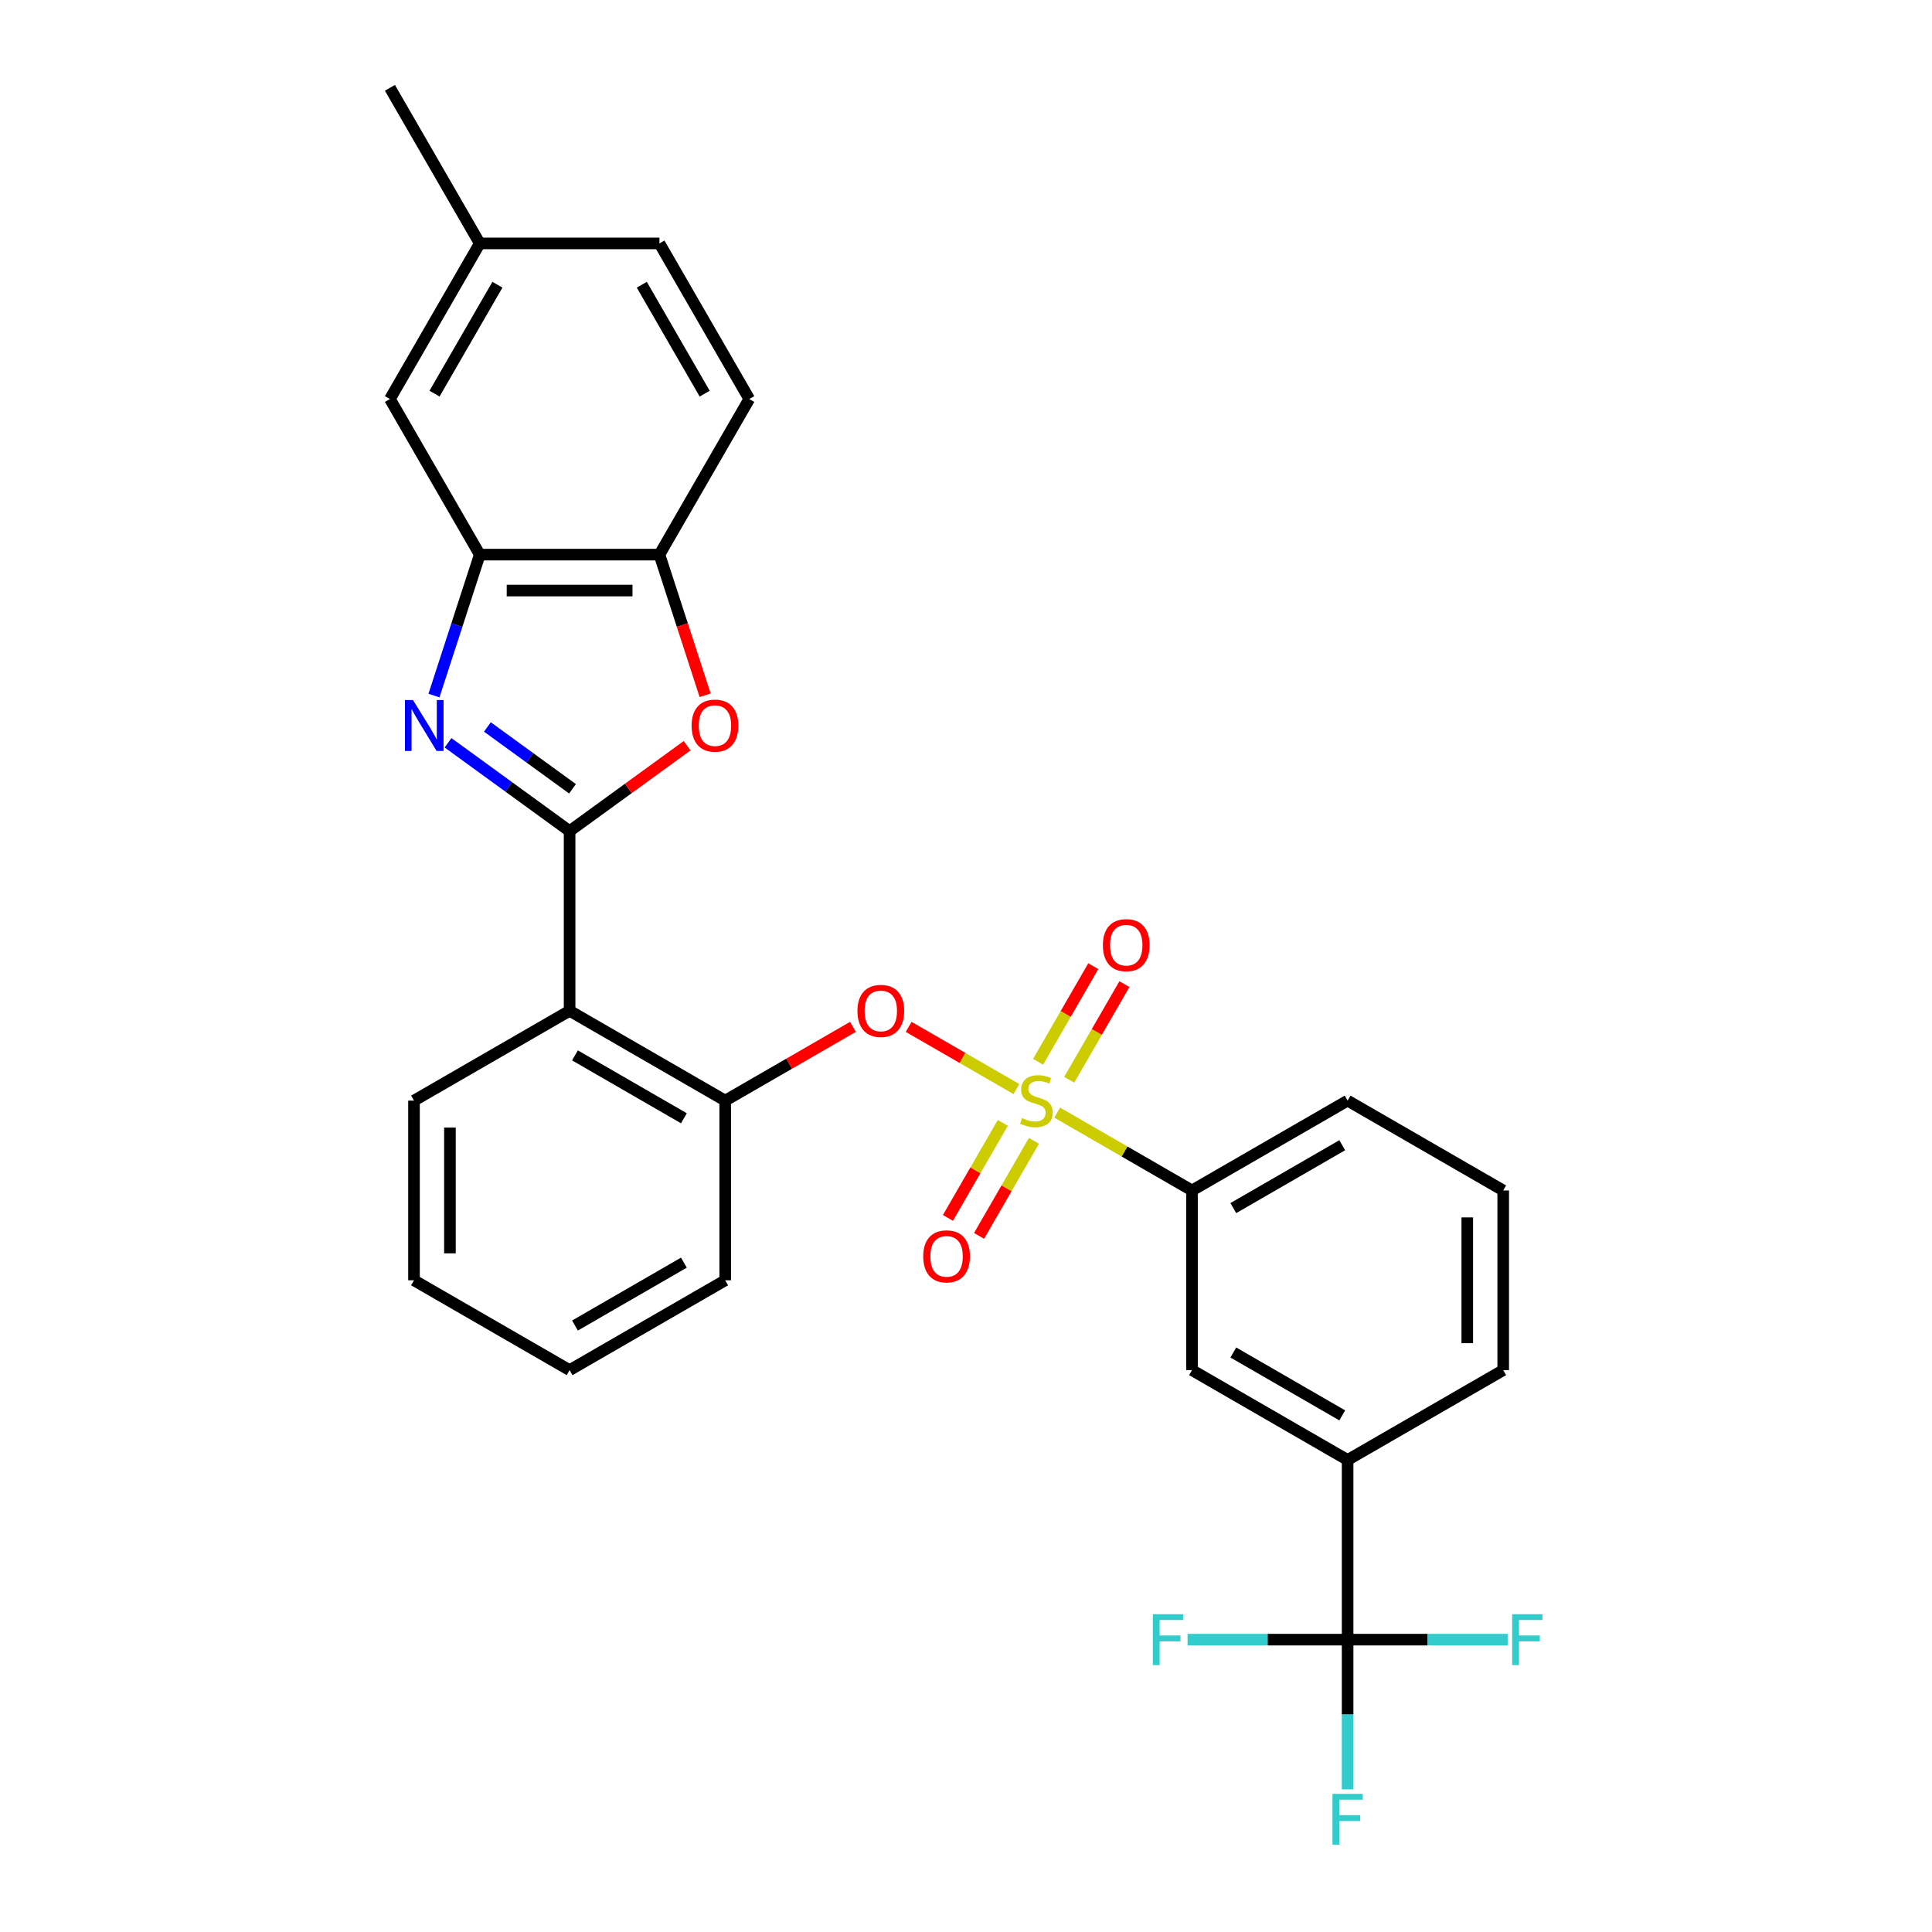 <?xml version='1.0' encoding='iso-8859-1'?>
<svg version='1.1' baseProfile='full'
              xmlns='http://www.w3.org/2000/svg'
                      xmlns:rdkit='http://www.rdkit.org/xml'
                      xmlns:xlink='http://www.w3.org/1999/xlink'
                  xml:space='preserve'
width='1000px' height='1000px' viewBox='0 0 1000 1000'>
<!-- END OF HEADER -->
<rect style='opacity:1.0;fill:#FFFFFF;stroke:none' width='1000' height='1000' x='0' y='0'> </rect>
<path class='bond-0' d='M 470.319,531.504 L 498.204,547.603' style='fill:none;fill-rule:evenodd;stroke:#FF0000;stroke-width:6px;stroke-linecap:butt;stroke-linejoin:miter;stroke-opacity:1' />
<path class='bond-0' d='M 498.204,547.603 L 526.09,563.703' style='fill:none;fill-rule:evenodd;stroke:#CCCC00;stroke-width:6px;stroke-linecap:butt;stroke-linejoin:miter;stroke-opacity:1' />
<path class='bond-1' d='M 441.489,531.504 L 408.427,550.592' style='fill:none;fill-rule:evenodd;stroke:#FF0000;stroke-width:6px;stroke-linecap:butt;stroke-linejoin:miter;stroke-opacity:1' />
<path class='bond-1' d='M 408.427,550.592 L 375.365,569.681' style='fill:none;fill-rule:evenodd;stroke:#000000;stroke-width:6px;stroke-linecap:butt;stroke-linejoin:miter;stroke-opacity:1' />
<path class='bond-2' d='M 697.522,848.677 L 697.522,755.678' style='fill:none;fill-rule:evenodd;stroke:#000000;stroke-width:6px;stroke-linecap:butt;stroke-linejoin:miter;stroke-opacity:1' />
<path class='bond-3' d='M 697.522,848.677 L 697.522,887.429' style='fill:none;fill-rule:evenodd;stroke:#000000;stroke-width:6px;stroke-linecap:butt;stroke-linejoin:miter;stroke-opacity:1' />
<path class='bond-3' d='M 697.522,887.429 L 697.522,926.182' style='fill:none;fill-rule:evenodd;stroke:#33CCCC;stroke-width:6px;stroke-linecap:butt;stroke-linejoin:miter;stroke-opacity:1' />
<path class='bond-4' d='M 697.522,848.677 L 656.1,848.677' style='fill:none;fill-rule:evenodd;stroke:#000000;stroke-width:6px;stroke-linecap:butt;stroke-linejoin:miter;stroke-opacity:1' />
<path class='bond-4' d='M 656.1,848.677 L 614.678,848.677' style='fill:none;fill-rule:evenodd;stroke:#33CCCC;stroke-width:6px;stroke-linecap:butt;stroke-linejoin:miter;stroke-opacity:1' />
<path class='bond-5' d='M 697.522,848.677 L 738.943,848.677' style='fill:none;fill-rule:evenodd;stroke:#000000;stroke-width:6px;stroke-linecap:butt;stroke-linejoin:miter;stroke-opacity:1' />
<path class='bond-5' d='M 738.943,848.677 L 780.365,848.677' style='fill:none;fill-rule:evenodd;stroke:#33CCCC;stroke-width:6px;stroke-linecap:butt;stroke-linejoin:miter;stroke-opacity:1' />
<path class='bond-6' d='M 519.057,581.194 L 504.854,605.794' style='fill:none;fill-rule:evenodd;stroke:#CCCC00;stroke-width:6px;stroke-linecap:butt;stroke-linejoin:miter;stroke-opacity:1' />
<path class='bond-6' d='M 504.854,605.794 L 490.652,630.394' style='fill:none;fill-rule:evenodd;stroke:#FF0000;stroke-width:6px;stroke-linecap:butt;stroke-linejoin:miter;stroke-opacity:1' />
<path class='bond-6' d='M 535.165,590.494 L 520.962,615.094' style='fill:none;fill-rule:evenodd;stroke:#CCCC00;stroke-width:6px;stroke-linecap:butt;stroke-linejoin:miter;stroke-opacity:1' />
<path class='bond-6' d='M 520.962,615.094 L 506.759,639.694' style='fill:none;fill-rule:evenodd;stroke:#FF0000;stroke-width:6px;stroke-linecap:butt;stroke-linejoin:miter;stroke-opacity:1' />
<path class='bond-7' d='M 553.421,558.874 L 567.704,534.135' style='fill:none;fill-rule:evenodd;stroke:#CCCC00;stroke-width:6px;stroke-linecap:butt;stroke-linejoin:miter;stroke-opacity:1' />
<path class='bond-7' d='M 567.704,534.135 L 581.987,509.397' style='fill:none;fill-rule:evenodd;stroke:#FF0000;stroke-width:6px;stroke-linecap:butt;stroke-linejoin:miter;stroke-opacity:1' />
<path class='bond-7' d='M 537.313,549.574 L 551.596,524.835' style='fill:none;fill-rule:evenodd;stroke:#CCCC00;stroke-width:6px;stroke-linecap:butt;stroke-linejoin:miter;stroke-opacity:1' />
<path class='bond-7' d='M 551.596,524.835 L 565.879,500.097' style='fill:none;fill-rule:evenodd;stroke:#FF0000;stroke-width:6px;stroke-linecap:butt;stroke-linejoin:miter;stroke-opacity:1' />
<path class='bond-8' d='M 547.212,575.898 L 582.097,596.039' style='fill:none;fill-rule:evenodd;stroke:#CCCC00;stroke-width:6px;stroke-linecap:butt;stroke-linejoin:miter;stroke-opacity:1' />
<path class='bond-8' d='M 582.097,596.039 L 616.982,616.18' style='fill:none;fill-rule:evenodd;stroke:#000000;stroke-width:6px;stroke-linecap:butt;stroke-linejoin:miter;stroke-opacity:1' />
<path class='bond-9' d='M 616.982,616.18 L 616.982,709.179' style='fill:none;fill-rule:evenodd;stroke:#000000;stroke-width:6px;stroke-linecap:butt;stroke-linejoin:miter;stroke-opacity:1' />
<path class='bond-10' d='M 616.982,616.18 L 697.522,569.681' style='fill:none;fill-rule:evenodd;stroke:#000000;stroke-width:6px;stroke-linecap:butt;stroke-linejoin:miter;stroke-opacity:1' />
<path class='bond-10' d='M 638.363,625.313 L 694.741,592.763' style='fill:none;fill-rule:evenodd;stroke:#000000;stroke-width:6px;stroke-linecap:butt;stroke-linejoin:miter;stroke-opacity:1' />
<path class='bond-11' d='M 224.622,360.026 L 236.474,323.549' style='fill:none;fill-rule:evenodd;stroke:#0000FF;stroke-width:6px;stroke-linecap:butt;stroke-linejoin:miter;stroke-opacity:1' />
<path class='bond-11' d='M 236.474,323.549 L 248.326,287.072' style='fill:none;fill-rule:evenodd;stroke:#000000;stroke-width:6px;stroke-linecap:butt;stroke-linejoin:miter;stroke-opacity:1' />
<path class='bond-12' d='M 231.901,384.465 L 263.363,407.324' style='fill:none;fill-rule:evenodd;stroke:#0000FF;stroke-width:6px;stroke-linecap:butt;stroke-linejoin:miter;stroke-opacity:1' />
<path class='bond-12' d='M 263.363,407.324 L 294.825,430.182' style='fill:none;fill-rule:evenodd;stroke:#000000;stroke-width:6px;stroke-linecap:butt;stroke-linejoin:miter;stroke-opacity:1' />
<path class='bond-12' d='M 252.272,376.275 L 274.296,392.276' style='fill:none;fill-rule:evenodd;stroke:#0000FF;stroke-width:6px;stroke-linecap:butt;stroke-linejoin:miter;stroke-opacity:1' />
<path class='bond-12' d='M 274.296,392.276 L 296.319,408.277' style='fill:none;fill-rule:evenodd;stroke:#000000;stroke-width:6px;stroke-linecap:butt;stroke-linejoin:miter;stroke-opacity:1' />
<path class='bond-13' d='M 294.825,430.182 L 325.237,408.087' style='fill:none;fill-rule:evenodd;stroke:#000000;stroke-width:6px;stroke-linecap:butt;stroke-linejoin:miter;stroke-opacity:1' />
<path class='bond-13' d='M 325.237,408.087 L 355.648,385.992' style='fill:none;fill-rule:evenodd;stroke:#FF0000;stroke-width:6px;stroke-linecap:butt;stroke-linejoin:miter;stroke-opacity:1' />
<path class='bond-14' d='M 294.825,430.182 L 294.825,523.181' style='fill:none;fill-rule:evenodd;stroke:#000000;stroke-width:6px;stroke-linecap:butt;stroke-linejoin:miter;stroke-opacity:1' />
<path class='bond-15' d='M 364.98,359.877 L 353.153,323.475' style='fill:none;fill-rule:evenodd;stroke:#FF0000;stroke-width:6px;stroke-linecap:butt;stroke-linejoin:miter;stroke-opacity:1' />
<path class='bond-15' d='M 353.153,323.475 L 341.325,287.072' style='fill:none;fill-rule:evenodd;stroke:#000000;stroke-width:6px;stroke-linecap:butt;stroke-linejoin:miter;stroke-opacity:1' />
<path class='bond-16' d='M 248.326,287.072 L 341.325,287.072' style='fill:none;fill-rule:evenodd;stroke:#000000;stroke-width:6px;stroke-linecap:butt;stroke-linejoin:miter;stroke-opacity:1' />
<path class='bond-16' d='M 262.276,305.672 L 327.375,305.672' style='fill:none;fill-rule:evenodd;stroke:#000000;stroke-width:6px;stroke-linecap:butt;stroke-linejoin:miter;stroke-opacity:1' />
<path class='bond-17' d='M 248.326,287.072 L 201.827,206.533' style='fill:none;fill-rule:evenodd;stroke:#000000;stroke-width:6px;stroke-linecap:butt;stroke-linejoin:miter;stroke-opacity:1' />
<path class='bond-18' d='M 341.325,287.072 L 387.824,206.533' style='fill:none;fill-rule:evenodd;stroke:#000000;stroke-width:6px;stroke-linecap:butt;stroke-linejoin:miter;stroke-opacity:1' />
<path class='bond-19' d='M 387.824,206.533 L 341.325,125.994' style='fill:none;fill-rule:evenodd;stroke:#000000;stroke-width:6px;stroke-linecap:butt;stroke-linejoin:miter;stroke-opacity:1' />
<path class='bond-19' d='M 364.741,203.752 L 332.192,147.375' style='fill:none;fill-rule:evenodd;stroke:#000000;stroke-width:6px;stroke-linecap:butt;stroke-linejoin:miter;stroke-opacity:1' />
<path class='bond-20' d='M 341.325,125.994 L 248.326,125.994' style='fill:none;fill-rule:evenodd;stroke:#000000;stroke-width:6px;stroke-linecap:butt;stroke-linejoin:miter;stroke-opacity:1' />
<path class='bond-21' d='M 248.326,125.994 L 201.827,45.455' style='fill:none;fill-rule:evenodd;stroke:#000000;stroke-width:6px;stroke-linecap:butt;stroke-linejoin:miter;stroke-opacity:1' />
<path class='bond-22' d='M 248.326,125.994 L 201.827,206.533' style='fill:none;fill-rule:evenodd;stroke:#000000;stroke-width:6px;stroke-linecap:butt;stroke-linejoin:miter;stroke-opacity:1' />
<path class='bond-22' d='M 257.459,147.375 L 224.909,203.752' style='fill:none;fill-rule:evenodd;stroke:#000000;stroke-width:6px;stroke-linecap:butt;stroke-linejoin:miter;stroke-opacity:1' />
<path class='bond-23' d='M 375.365,662.679 L 294.825,709.179' style='fill:none;fill-rule:evenodd;stroke:#000000;stroke-width:6px;stroke-linecap:butt;stroke-linejoin:miter;stroke-opacity:1' />
<path class='bond-23' d='M 353.984,653.546 L 297.606,686.096' style='fill:none;fill-rule:evenodd;stroke:#000000;stroke-width:6px;stroke-linecap:butt;stroke-linejoin:miter;stroke-opacity:1' />
<path class='bond-24' d='M 375.365,662.679 L 375.365,569.681' style='fill:none;fill-rule:evenodd;stroke:#000000;stroke-width:6px;stroke-linecap:butt;stroke-linejoin:miter;stroke-opacity:1' />
<path class='bond-25' d='M 294.825,709.179 L 214.286,662.679' style='fill:none;fill-rule:evenodd;stroke:#000000;stroke-width:6px;stroke-linecap:butt;stroke-linejoin:miter;stroke-opacity:1' />
<path class='bond-26' d='M 214.286,662.679 L 214.286,569.681' style='fill:none;fill-rule:evenodd;stroke:#000000;stroke-width:6px;stroke-linecap:butt;stroke-linejoin:miter;stroke-opacity:1' />
<path class='bond-26' d='M 232.886,648.729 L 232.886,583.63' style='fill:none;fill-rule:evenodd;stroke:#000000;stroke-width:6px;stroke-linecap:butt;stroke-linejoin:miter;stroke-opacity:1' />
<path class='bond-27' d='M 214.286,569.681 L 294.825,523.181' style='fill:none;fill-rule:evenodd;stroke:#000000;stroke-width:6px;stroke-linecap:butt;stroke-linejoin:miter;stroke-opacity:1' />
<path class='bond-28' d='M 294.825,523.181 L 375.365,569.681' style='fill:none;fill-rule:evenodd;stroke:#000000;stroke-width:6px;stroke-linecap:butt;stroke-linejoin:miter;stroke-opacity:1' />
<path class='bond-28' d='M 297.606,546.264 L 353.984,578.813' style='fill:none;fill-rule:evenodd;stroke:#000000;stroke-width:6px;stroke-linecap:butt;stroke-linejoin:miter;stroke-opacity:1' />
<path class='bond-29' d='M 697.522,755.678 L 616.982,709.179' style='fill:none;fill-rule:evenodd;stroke:#000000;stroke-width:6px;stroke-linecap:butt;stroke-linejoin:miter;stroke-opacity:1' />
<path class='bond-29' d='M 694.741,732.595 L 638.363,700.046' style='fill:none;fill-rule:evenodd;stroke:#000000;stroke-width:6px;stroke-linecap:butt;stroke-linejoin:miter;stroke-opacity:1' />
<path class='bond-30' d='M 697.522,755.678 L 778.061,709.179' style='fill:none;fill-rule:evenodd;stroke:#000000;stroke-width:6px;stroke-linecap:butt;stroke-linejoin:miter;stroke-opacity:1' />
<path class='bond-31' d='M 697.522,569.681 L 778.061,616.18' style='fill:none;fill-rule:evenodd;stroke:#000000;stroke-width:6px;stroke-linecap:butt;stroke-linejoin:miter;stroke-opacity:1' />
<path class='bond-32' d='M 778.061,709.179 L 778.061,616.18' style='fill:none;fill-rule:evenodd;stroke:#000000;stroke-width:6px;stroke-linecap:butt;stroke-linejoin:miter;stroke-opacity:1' />
<path class='bond-32' d='M 759.461,695.229 L 759.461,630.13' style='fill:none;fill-rule:evenodd;stroke:#000000;stroke-width:6px;stroke-linecap:butt;stroke-linejoin:miter;stroke-opacity:1' />
<path  class='atom-0' d='M 443.814 523.256
Q 443.814 516.932, 446.939 513.398
Q 450.064 509.864, 455.904 509.864
Q 461.744 509.864, 464.869 513.398
Q 467.994 516.932, 467.994 523.256
Q 467.994 529.654, 464.832 533.299
Q 461.67 536.908, 455.904 536.908
Q 450.101 536.908, 446.939 533.299
Q 443.814 529.691, 443.814 523.256
M 455.904 533.932
Q 459.921 533.932, 462.079 531.253
Q 464.274 528.538, 464.274 523.256
Q 464.274 518.085, 462.079 515.481
Q 459.921 512.84, 455.904 512.84
Q 451.886 512.84, 449.692 515.444
Q 447.534 518.048, 447.534 523.256
Q 447.534 528.575, 449.692 531.253
Q 451.886 533.932, 455.904 533.932
' fill='#FF0000'/>
<path  class='atom-2' d='M 529.003 578.72
Q 529.301 578.832, 530.528 579.352
Q 531.756 579.873, 533.095 580.208
Q 534.472 580.506, 535.811 580.506
Q 538.303 580.506, 539.754 579.315
Q 541.205 578.088, 541.205 575.967
Q 541.205 574.516, 540.461 573.624
Q 539.754 572.731, 538.638 572.247
Q 537.522 571.764, 535.662 571.206
Q 533.318 570.499, 531.905 569.829
Q 530.528 569.16, 529.524 567.746
Q 528.557 566.333, 528.557 563.952
Q 528.557 560.641, 530.789 558.595
Q 533.058 556.549, 537.522 556.549
Q 540.572 556.549, 544.032 558
L 543.176 560.864
Q 540.014 559.562, 537.633 559.562
Q 535.067 559.562, 533.653 560.641
Q 532.24 561.683, 532.277 563.505
Q 532.277 564.919, 532.984 565.775
Q 533.728 566.63, 534.769 567.114
Q 535.848 567.597, 537.633 568.155
Q 540.014 568.899, 541.428 569.643
Q 542.841 570.387, 543.846 571.912
Q 544.887 573.4, 544.887 575.967
Q 544.887 579.613, 542.432 581.584
Q 540.014 583.519, 535.96 583.519
Q 533.616 583.519, 531.83 582.998
Q 530.082 582.514, 527.999 581.659
L 529.003 578.72
' fill='#CCCC00'/>
<path  class='atom-3' d='M 477.854 650.294
Q 477.854 643.97, 480.979 640.436
Q 484.103 636.902, 489.944 636.902
Q 495.784 636.902, 498.909 640.436
Q 502.034 643.97, 502.034 650.294
Q 502.034 656.692, 498.872 660.338
Q 495.71 663.946, 489.944 663.946
Q 484.141 663.946, 480.979 660.338
Q 477.854 656.73, 477.854 650.294
M 489.944 660.97
Q 493.961 660.97, 496.119 658.292
Q 498.314 655.576, 498.314 650.294
Q 498.314 645.123, 496.119 642.519
Q 493.961 639.878, 489.944 639.878
Q 485.926 639.878, 483.731 642.482
Q 481.574 645.086, 481.574 650.294
Q 481.574 655.614, 483.731 658.292
Q 485.926 660.97, 489.944 660.97
' fill='#FF0000'/>
<path  class='atom-4' d='M 570.853 489.216
Q 570.853 482.892, 573.977 479.358
Q 577.102 475.824, 582.942 475.824
Q 588.783 475.824, 591.908 479.358
Q 595.032 482.892, 595.032 489.216
Q 595.032 495.614, 591.87 499.26
Q 588.708 502.868, 582.942 502.868
Q 577.139 502.868, 573.977 499.26
Q 570.853 495.651, 570.853 489.216
M 582.942 499.892
Q 586.96 499.892, 589.118 497.214
Q 591.312 494.498, 591.312 489.216
Q 591.312 484.045, 589.118 481.441
Q 586.96 478.8, 582.942 478.8
Q 578.925 478.8, 576.73 481.404
Q 574.573 484.008, 574.573 489.216
Q 574.573 494.535, 576.73 497.214
Q 578.925 499.892, 582.942 499.892
' fill='#FF0000'/>
<path  class='atom-6' d='M 213.766 362.351
L 222.396 376.3
Q 223.252 377.677, 224.628 380.169
Q 226.005 382.662, 226.079 382.81
L 226.079 362.351
L 229.576 362.351
L 229.576 388.688
L 225.968 388.688
L 216.705 373.436
Q 215.626 371.65, 214.473 369.605
Q 213.357 367.559, 213.022 366.926
L 213.022 388.688
L 209.6 388.688
L 209.6 362.351
L 213.766 362.351
' fill='#0000FF'/>
<path  class='atom-8' d='M 357.973 375.594
Q 357.973 369.27, 361.098 365.736
Q 364.223 362.202, 370.063 362.202
Q 375.903 362.202, 379.028 365.736
Q 382.153 369.27, 382.153 375.594
Q 382.153 381.992, 378.991 385.637
Q 375.829 389.246, 370.063 389.246
Q 364.26 389.246, 361.098 385.637
Q 357.973 382.029, 357.973 375.594
M 370.063 386.27
Q 374.08 386.27, 376.238 383.592
Q 378.433 380.876, 378.433 375.594
Q 378.433 370.423, 376.238 367.819
Q 374.08 365.178, 370.063 365.178
Q 366.045 365.178, 363.851 367.782
Q 361.693 370.386, 361.693 375.594
Q 361.693 380.913, 363.851 383.592
Q 366.045 386.27, 370.063 386.27
' fill='#FF0000'/>
<path  class='atom-24' d='M 689.691 928.507
L 705.352 928.507
L 705.352 931.52
L 693.225 931.52
L 693.225 939.518
L 704.013 939.518
L 704.013 942.568
L 693.225 942.568
L 693.225 954.844
L 689.691 954.844
L 689.691 928.507
' fill='#33CCCC'/>
<path  class='atom-25' d='M 596.692 835.508
L 612.353 835.508
L 612.353 838.521
L 600.226 838.521
L 600.226 846.519
L 611.014 846.519
L 611.014 849.569
L 600.226 849.569
L 600.226 861.845
L 596.692 861.845
L 596.692 835.508
' fill='#33CCCC'/>
<path  class='atom-26' d='M 782.69 835.508
L 798.351 835.508
L 798.351 838.521
L 786.224 838.521
L 786.224 846.519
L 797.012 846.519
L 797.012 849.569
L 786.224 849.569
L 786.224 861.845
L 782.69 861.845
L 782.69 835.508
' fill='#33CCCC'/>
</svg>
